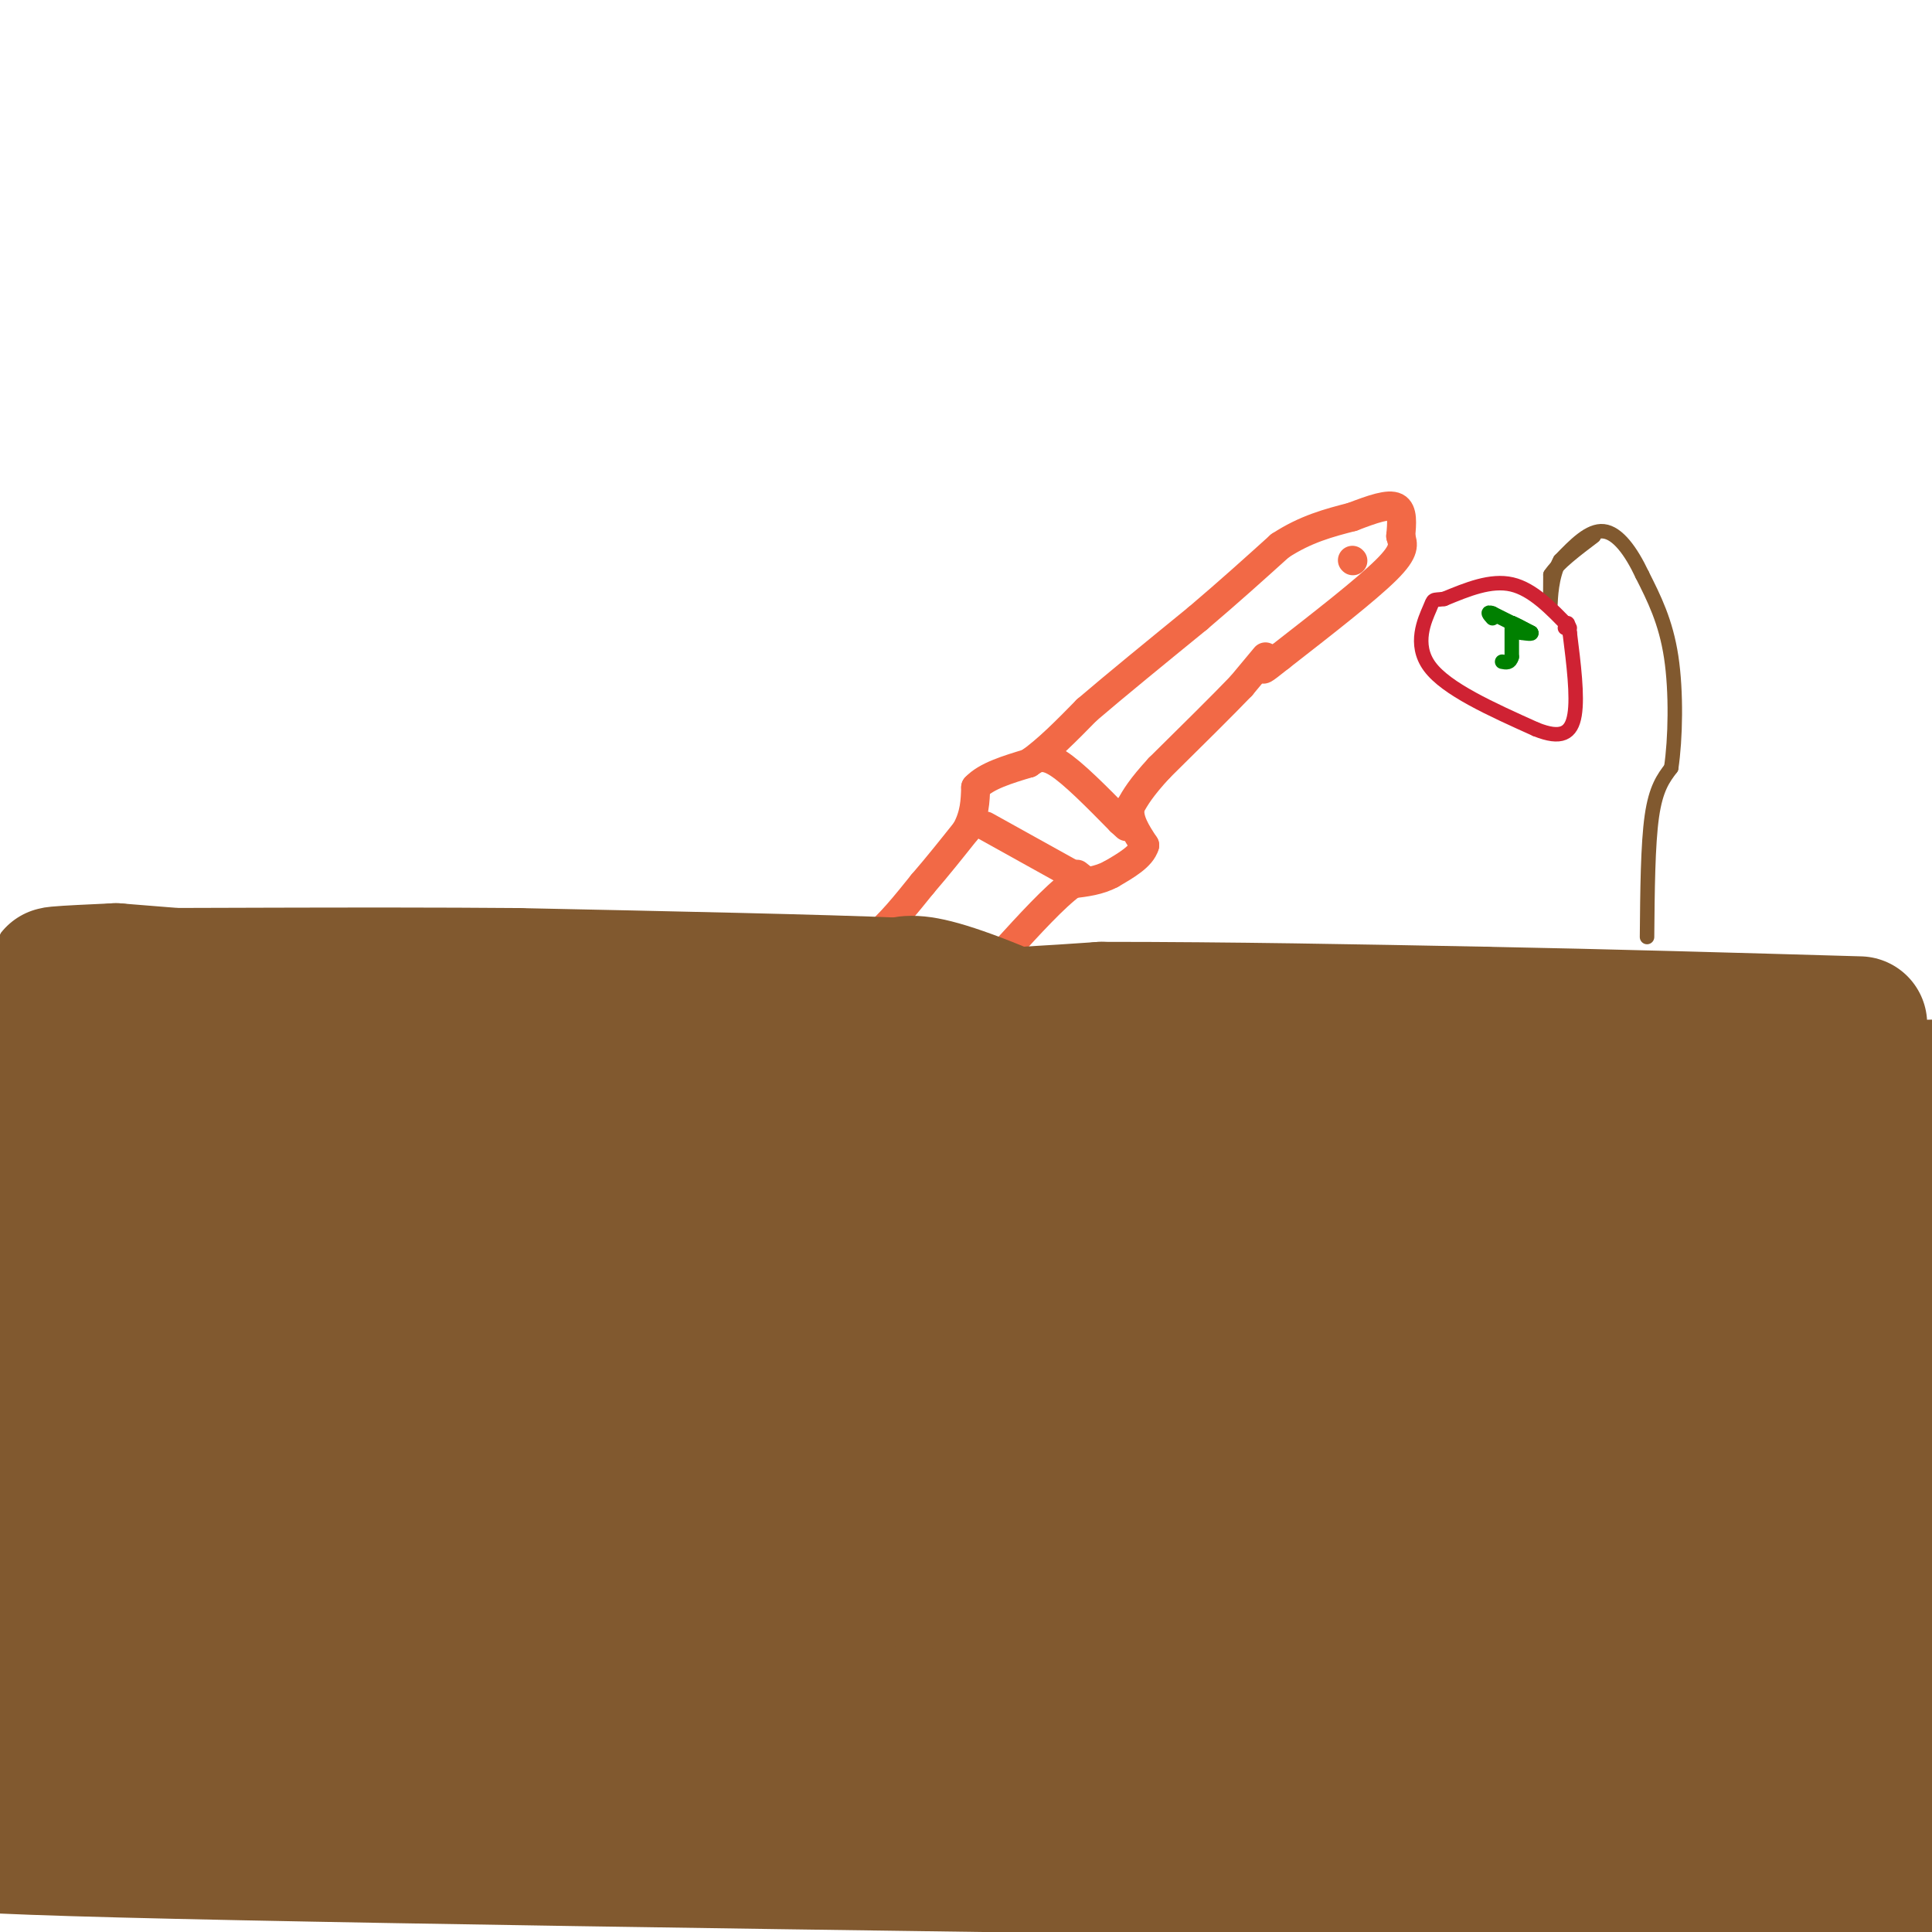 <svg viewBox='0 0 400 400' version='1.1' xmlns='http://www.w3.org/2000/svg' xmlns:xlink='http://www.w3.org/1999/xlink'><g fill='none' stroke='#f26946' stroke-width='6' stroke-linecap='round' stroke-linejoin='round'><path d='M262,136c0.000,0.000 -5.000,6.000 -5,6'/><path d='M257,142c-3.667,3.833 -10.333,10.417 -17,17'/><path d='M240,159c-3.833,4.167 -4.917,6.083 -6,8'/><path d='M234,167c-0.500,2.667 1.250,5.333 3,8'/><path d='M237,175c-0.667,2.333 -3.833,4.167 -7,6'/><path d='M230,181c-2.500,1.333 -5.250,1.667 -8,2'/><path d='M222,183c-3.667,2.667 -8.833,8.333 -14,14'/><path d='M208,197c-4.167,4.333 -7.583,8.167 -11,12'/><path d='M197,209c-3.167,2.833 -5.583,3.917 -8,5'/><path d='M189,214c-4.000,0.500 -10.000,-0.750 -16,-2'/><path d='M173,212c-3.244,-1.022 -3.356,-2.578 -3,-5c0.356,-2.422 1.178,-5.711 2,-9'/><path d='M172,198c1.833,-2.167 5.417,-3.083 9,-4'/><path d='M181,194c3.167,-2.500 6.583,-6.750 10,-11'/><path d='M191,183c3.167,-3.667 6.083,-7.333 9,-11'/><path d='M200,172c1.833,-3.333 1.917,-6.167 2,-9'/><path d='M202,163c2.167,-2.333 6.583,-3.667 11,-5'/><path d='M213,158c3.833,-2.667 7.917,-6.833 12,-11'/><path d='M225,147c5.833,-5.000 14.417,-12.000 23,-19'/><path d='M248,128c6.667,-5.667 11.833,-10.333 17,-15'/><path d='M265,113c5.333,-3.500 10.167,-4.750 15,-6'/><path d='M280,107c4.289,-1.644 7.511,-2.756 9,-2c1.489,0.756 1.244,3.378 1,6'/><path d='M290,111c0.467,1.689 1.133,2.911 -3,7c-4.133,4.089 -13.067,11.044 -22,18'/><path d='M265,136c-4.167,3.333 -3.583,2.667 -3,2'/><path d='M280,116c0.000,0.000 0.100,0.100 0.1,0.1'/><path d='M204,171c0.000,0.000 18.000,10.000 18,10'/><path d='M222,181c3.167,1.667 2.083,0.833 1,0'/><path d='M213,158c1.417,-1.000 2.833,-2.000 6,0c3.167,2.000 8.083,7.000 13,12'/><path d='M232,170c2.167,2.000 1.083,1.000 0,0'/></g>
<g fill='none' stroke='#81592f' stroke-width='28' stroke-linecap='round' stroke-linejoin='round'><path d='M9,379c0.000,0.000 0.100,0.100 0.1,0.1'/><path d='M9,379c-20.917,1.250 -41.833,2.500 16,4c57.833,1.500 194.417,3.250 331,5'/><path d='M356,388c60.200,1.133 45.200,1.467 40,0c-5.200,-1.467 -0.600,-4.733 4,-8'/><path d='M400,380c-0.476,-2.726 -3.667,-5.542 -4,-7c-0.333,-1.458 2.190,-1.560 -6,-2c-8.190,-0.440 -27.095,-1.220 -46,-2'/><path d='M344,369c-39.667,0.000 -115.833,1.000 -192,2'/><path d='M152,371c-58.400,0.444 -108.400,0.556 -132,0c-23.600,-0.556 -20.800,-1.778 -18,-3'/><path d='M2,368c-3.667,-0.667 -3.833,-0.833 -4,-1'/><path d='M1,357c4.067,-4.422 8.133,-8.844 13,-11c4.867,-2.156 10.533,-2.044 14,-1c3.467,1.044 4.733,3.022 6,5'/><path d='M34,350c50.500,1.167 173.750,1.583 297,2'/><path d='M331,352c61.667,0.500 67.333,0.750 73,1'/><path d='M403,334c-10.156,-1.956 -20.311,-3.911 -22,-3c-1.689,0.911 5.089,4.689 -8,6c-13.089,1.311 -46.044,0.156 -79,-1'/><path d='M294,336c-58.500,-0.667 -165.250,-1.833 -272,-3'/><path d='M22,333c-49.500,-0.667 -37.250,-0.833 -25,-1'/><path d='M0,329c17.357,-8.030 34.714,-16.060 53,-20c18.286,-3.940 37.500,-3.792 56,0c18.500,3.792 36.286,11.226 55,15c18.714,3.774 38.357,3.887 58,4'/><path d='M222,328c27.111,1.022 65.889,1.578 97,0c31.111,-1.578 54.556,-5.289 78,-9'/><path d='M397,319c12.024,-2.369 3.083,-3.792 -2,-6c-5.083,-2.208 -6.310,-5.202 -32,-6c-25.690,-0.798 -75.845,0.601 -126,2'/><path d='M237,309c-27.369,0.714 -32.792,1.500 -42,0c-9.208,-1.500 -22.202,-5.286 -42,-7c-19.798,-1.714 -46.399,-1.357 -73,-1'/><path d='M80,301c-25.833,0.333 -53.917,1.667 -82,3'/><path d='M0,292c-1.833,-2.667 -3.667,-5.333 20,-6c23.667,-0.667 72.833,0.667 122,2'/><path d='M142,288c61.833,1.333 155.417,3.667 249,6'/><path d='M391,294c41.143,1.012 19.500,0.542 9,-3c-10.500,-3.542 -9.857,-10.155 -27,-13c-17.143,-2.845 -52.071,-1.923 -87,-1'/><path d='M286,277c-47.167,-0.667 -121.583,-1.833 -196,-3'/><path d='M90,274c-48.333,-0.262 -71.167,0.583 -81,0c-9.833,-0.583 -6.667,-2.595 -5,-4c1.667,-1.405 1.833,-2.202 2,-3'/><path d='M6,267c2.405,-1.512 7.417,-3.792 4,-6c-3.417,-2.208 -15.262,-4.345 16,-4c31.262,0.345 105.631,3.173 180,6'/><path d='M206,263c59.786,2.024 119.250,4.083 152,5c32.750,0.917 38.786,0.690 42,0c3.214,-0.690 3.607,-1.845 4,-3'/><path d='M399,254c1.167,-5.083 2.333,-10.167 -27,-12c-29.333,-1.833 -89.167,-0.417 -149,1'/><path d='M223,243c-49.167,0.167 -97.583,0.083 -146,0'/><path d='M77,243c-36.833,-0.667 -55.917,-2.333 -75,-4'/><path d='M2,239c-10.821,-1.512 -0.375,-3.292 2,-5c2.375,-1.708 -3.321,-3.345 13,-4c16.321,-0.655 54.661,-0.327 93,0'/><path d='M110,230c24.500,0.833 39.250,2.917 54,5'/><path d='M164,235c14.833,0.833 24.917,0.417 35,0'/><path d='M199,235c12.500,-0.833 26.250,-2.917 40,-5'/><path d='M239,230c34.167,-1.667 99.583,-3.333 165,-5'/><path d='M233,215c-8.333,-0.083 -16.667,-0.167 -18,0c-1.333,0.167 4.333,0.583 10,1'/><path d='M225,216c1.833,0.167 1.417,0.083 1,0'/><path d='M200,216c0.000,0.000 4.000,3.000 4,3'/><path d='M204,219c0.667,0.667 0.333,0.833 0,1'/><path d='M201,223c0.000,0.000 -35.000,-1.000 -35,-1'/><path d='M166,222c-9.711,-0.289 -16.489,-0.511 -22,-2c-5.511,-1.489 -9.756,-4.244 -14,-7'/><path d='M130,213c-14.333,-0.667 -43.167,1.167 -72,3'/><path d='M58,216c-22.833,-0.167 -43.917,-2.083 -65,-4'/><path d='M2,211c0.000,0.000 130.000,1.000 130,1'/><path d='M132,212c28.833,1.000 35.917,3.000 43,5'/><path d='M175,217c14.667,1.000 29.833,1.000 45,1'/><path d='M220,218c2.911,-2.422 -12.311,-8.978 -21,-12c-8.689,-3.022 -10.844,-2.511 -13,-2'/><path d='M186,204c-15.333,-0.667 -47.167,-1.333 -79,-2'/><path d='M107,202c-32.067,-0.267 -72.733,0.067 -88,0c-15.267,-0.067 -5.133,-0.533 5,-1'/><path d='M24,201c24.244,1.889 82.356,7.111 122,9c39.644,1.889 60.822,0.444 82,-1'/><path d='M228,209c26.833,0.000 52.917,0.500 79,1'/><path d='M307,210c26.167,0.500 52.083,1.250 78,2'/></g>
<g fill='none' stroke='#81592f' stroke-width='3' stroke-linecap='round' stroke-linejoin='round'><path d='M341,194c0.083,-9.583 0.167,-19.167 1,-25c0.833,-5.833 2.417,-7.917 4,-10'/><path d='M346,159c0.889,-5.911 1.111,-15.689 0,-23c-1.111,-7.311 -3.556,-12.156 -6,-17'/><path d='M340,119c-2.311,-4.911 -5.089,-8.689 -8,-9c-2.911,-0.311 -5.956,2.844 -9,6'/><path d='M323,116c-1.844,3.200 -1.956,8.200 -2,9c-0.044,0.800 -0.022,-2.600 0,-6'/><path d='M321,119c1.500,-2.333 5.250,-5.167 9,-8'/></g>
<g fill='none' stroke='#cf2233' stroke-width='3' stroke-linecap='round' stroke-linejoin='round'><path d='M325,130c-3.833,-4.000 -7.667,-8.000 -12,-9c-4.333,-1.000 -9.167,1.000 -14,3'/><path d='M299,124c-2.583,0.357 -2.042,-0.250 -3,2c-0.958,2.250 -3.417,7.357 0,12c3.417,4.643 12.708,8.821 22,13'/><path d='M318,151c5.244,2.111 7.356,0.889 8,-3c0.644,-3.889 -0.178,-10.444 -1,-17'/><path d='M325,131c-0.333,-3.000 -0.667,-2.000 -1,-1'/></g>
<g fill='none' stroke='#008000' stroke-width='3' stroke-linecap='round' stroke-linejoin='round'><path d='M313,129c0.000,0.000 4.000,2.000 4,2'/><path d='M317,131c0.333,0.333 -0.833,0.167 -2,0'/><path d='M315,131c-0.667,-0.333 -1.333,-1.167 -2,-2'/><path d='M313,129c0.333,0.000 2.167,1.000 4,2'/><path d='M317,131c-0.667,-0.333 -4.333,-2.167 -8,-4'/><path d='M309,127c-1.333,-0.500 -0.667,0.250 0,1'/><path d='M313,129c0.000,0.000 0.000,7.000 0,7'/><path d='M313,136c-0.333,1.333 -1.167,1.167 -2,1'/></g>
</svg>